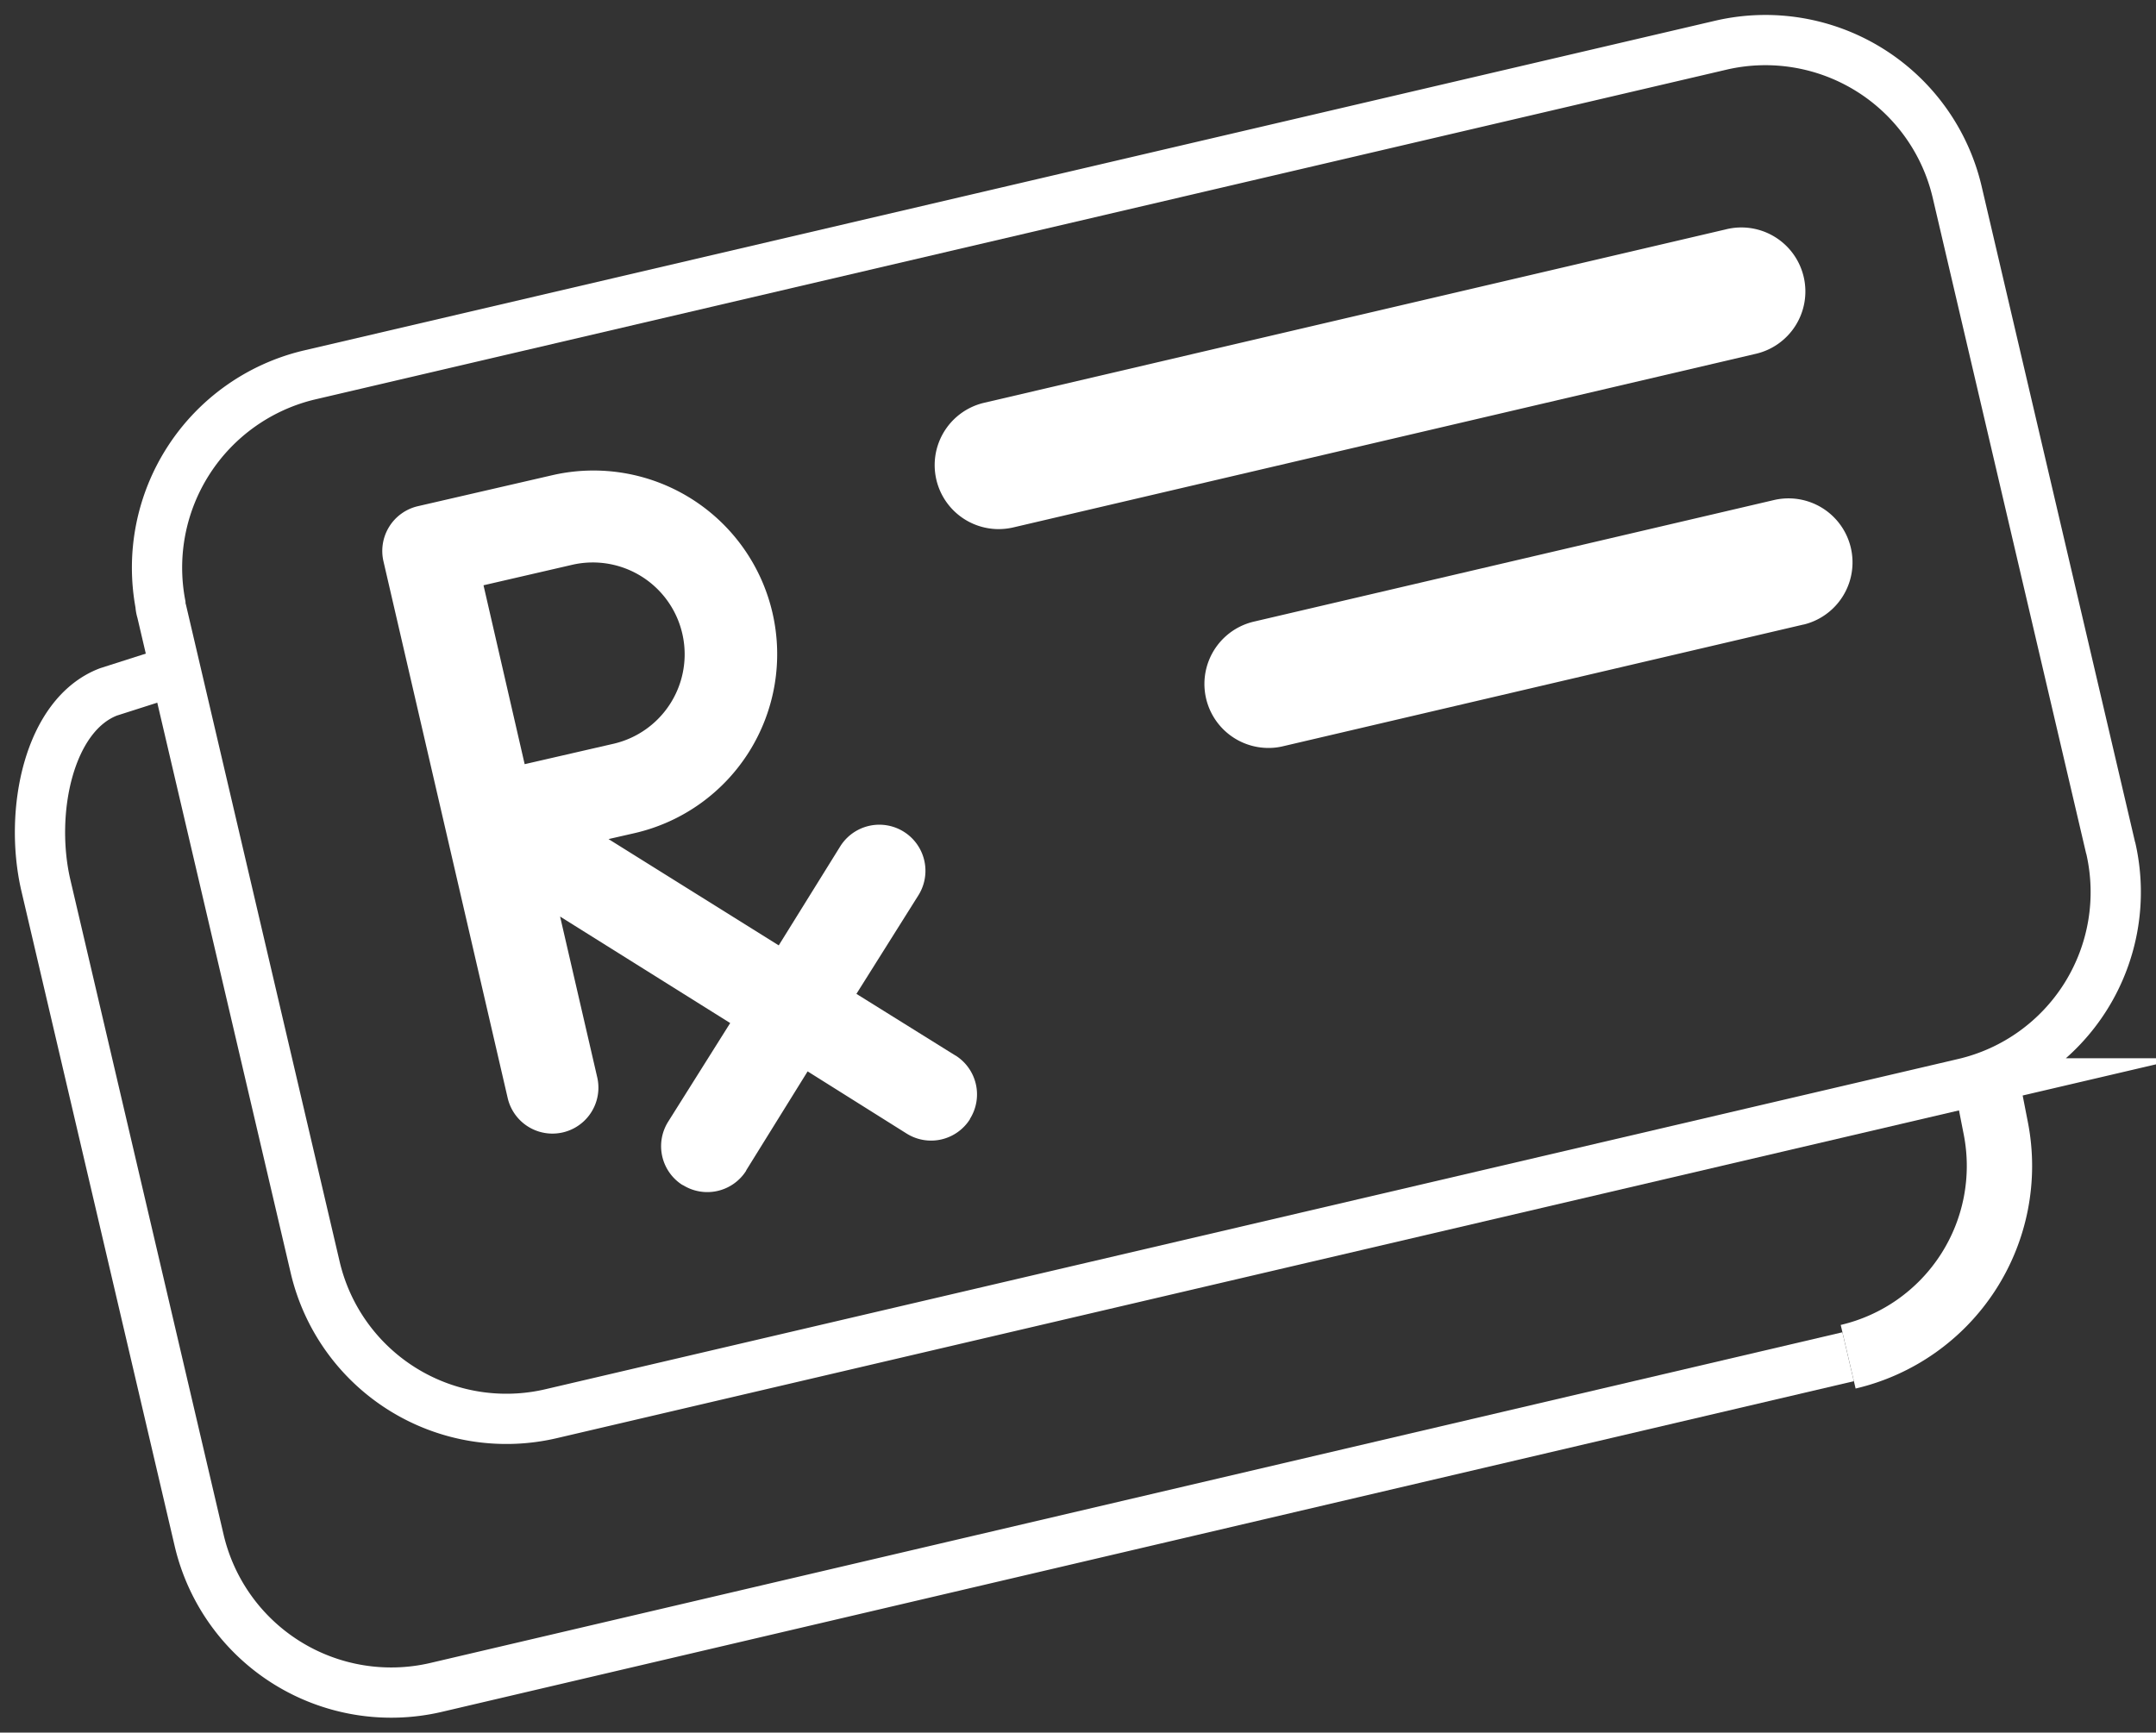 <svg xmlns="http://www.w3.org/2000/svg" xmlns:xlink="http://www.w3.org/1999/xlink" width="42.905" height="34.488" viewBox="0 0 42.905 34.488">
  <rect x="0" y="0" width="42.905" height="34.488" fill="#333333" stroke="none"/>
  <defs>
    <clipPath id="clip-path">
      <rect id="Rectangle_10372" data-name="Rectangle 10372" width="42.905" height="34.488" fill="none" stroke="#707070" stroke-width="1.3"/>
    </clipPath>
  </defs>
  <g id="Group_24539" data-name="Group 24539" transform="translate(0 0)">
    <g id="Group_24538" data-name="Group 24538" transform="translate(0 0)" clip-path="url(#clip-path)">
      <path id="Path_4283" data-name="Path 4283" d="M25.838,13.466l.2,1.019A3.9,3.9,0,0,1,23.1,19.032" transform="translate(13.679 7.974)" fill="none" stroke="#fff" stroke-miterlimit="10" stroke-width="1.3"/>
      <path id="Path_4284" data-name="Path 4284" d="M3.2,8.382l-1.336.427C.672,9.264.282,11.191.613,12.643L3.67,25.711a3.926,3.926,0,0,0,4.7,2.917l28.112-6.585" transform="translate(0.296 4.963)" fill="none" stroke="#fff" stroke-miterlimit="10" stroke-width="1"/>
      <path id="Path_4285" data-name="Path 4285" d="M40.842,16.586,37.785,3.517A3.919,3.919,0,0,0,33.1.6L4.974,7.173a3.942,3.942,0,0,0-2.942,4.56.542.542,0,0,0,.025.14L5.114,24.942a3.908,3.908,0,0,0,4.7,2.9l28.112-6.573a3.912,3.912,0,0,0,2.917-4.687" transform="translate(1.161 0.296)" fill="none" stroke="#fff" stroke-miterlimit="10" stroke-width="1"/>
      <path id="Path_4286" data-name="Path 4286" d="M16.189,17.528l-.006,0L14.212,16.3l1.234-1.963a.917.917,0,0,0-1.556-.973l-1.224,1.971L9.279,13.219,9.8,13.1A3.655,3.655,0,1,0,8.16,5.976l-2.672.616A.915.915,0,0,0,4.8,7.69L7.272,18.373a.914.914,0,0,0,1.782-.412l-.739-3.2L11.7,16.881l-1.234,1.963a.915.915,0,0,0,.285,1.261l.006,0a.915.915,0,0,0,1.261-.285l0-.006,1.223-1.971L15.21,19.08a.915.915,0,0,0,1.261-.285l0-.006a.915.915,0,0,0-.285-1.261m-8.576-5.8L6.791,8.167l1.78-.411a1.828,1.828,0,0,1,.823,3.562Z" transform="translate(2.831 3.483)" fill="#fff"/>
      <path id="Path_4287" data-name="Path 4287" d="M26.979,8.743,16.616,11.167a1.222,1.222,0,0,1-.291.033,1.274,1.274,0,0,1-.288-2.514L26.4,6.263a1.274,1.274,0,0,1,.58,2.481" transform="translate(8.913 3.688)" fill="#fff"/>
      <path id="Path_4288" data-name="Path 4288" d="M12.953,8.846a1.274,1.274,0,0,1-.288-2.514l14.753-3.45A1.274,1.274,0,1,1,28,5.362L13.245,8.813a1.309,1.309,0,0,1-.291.033" transform="translate(6.917 1.686)" fill="#fff"/>
    </g>
  </g>
</svg>
